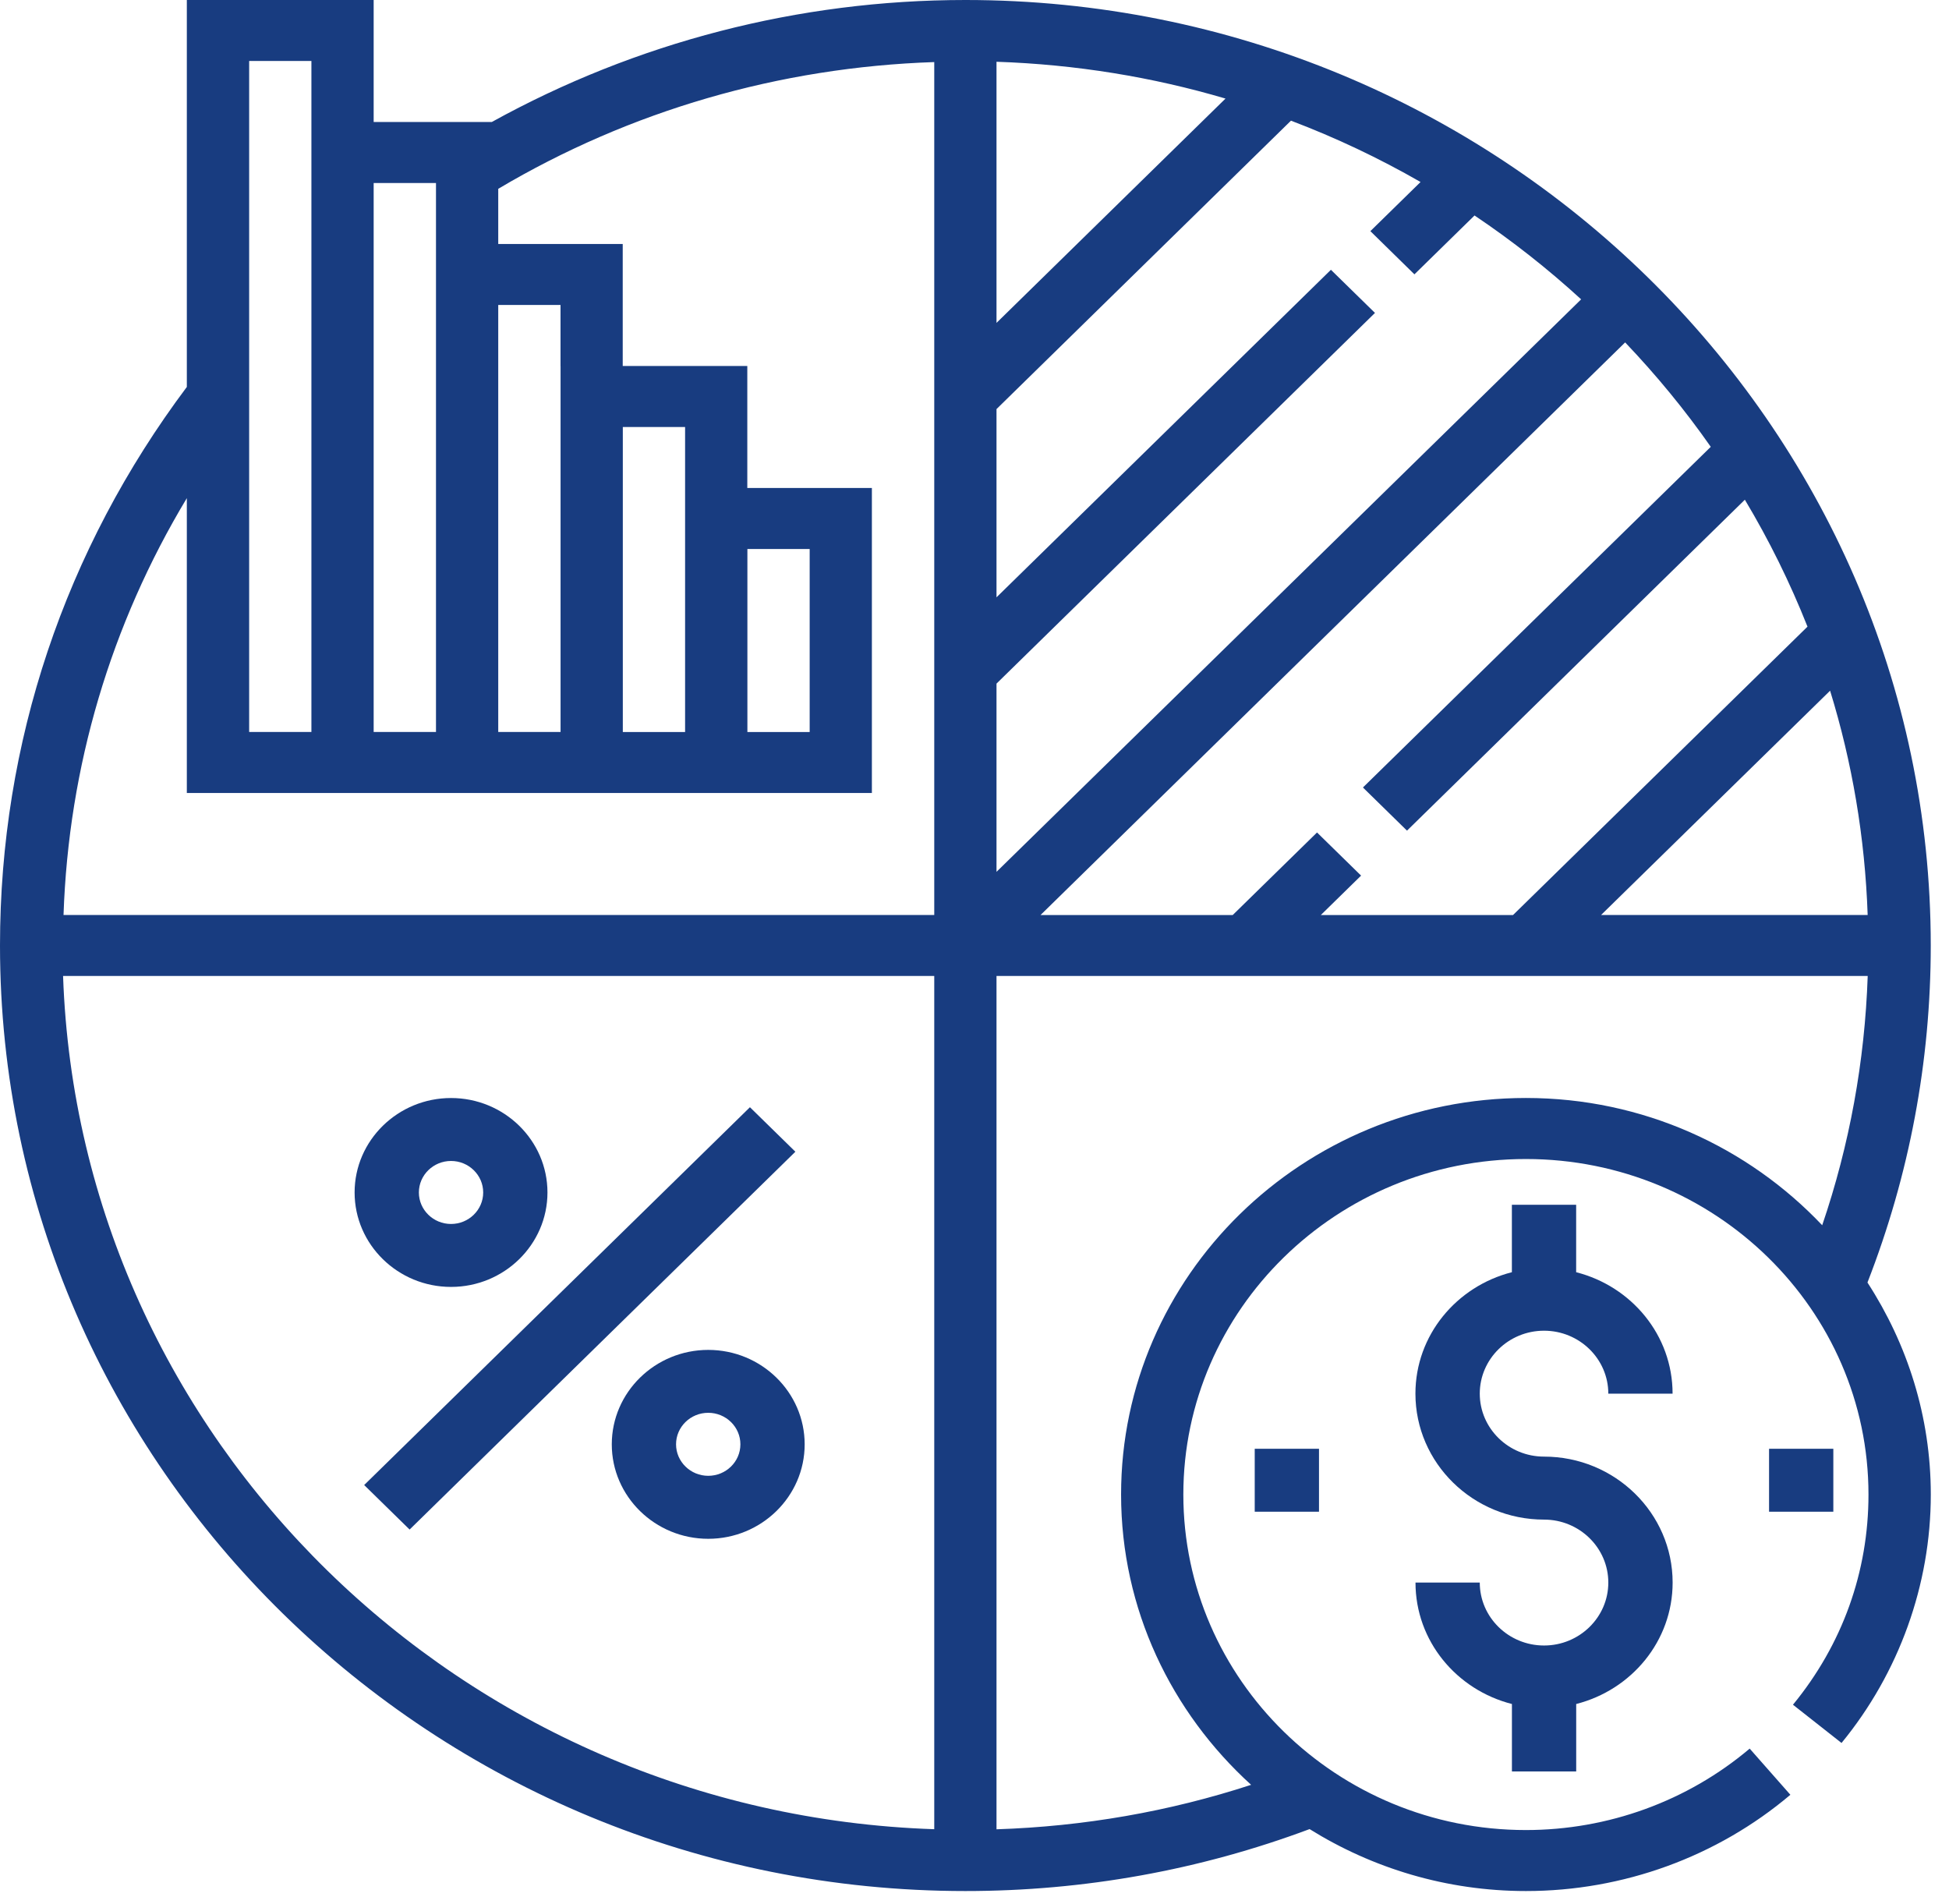 <svg width="86" height="84" viewBox="0 0 86 84" fill="none" xmlns="http://www.w3.org/2000/svg">
<path d="M33.091 48.851L16.069 65.52L18.074 67.484L35.096 50.814L33.091 48.851Z" fill="#183C80"/>
<path d="M31.251 59.558C28.905 59.558 26.995 61.428 26.995 63.725C26.995 66.022 28.905 67.892 31.251 67.892C33.596 67.892 35.506 66.022 35.506 63.725C35.506 61.426 33.596 59.558 31.251 59.558ZM31.251 65.113C30.47 65.113 29.831 64.49 29.831 63.723C29.831 62.956 30.467 62.333 31.251 62.333C32.034 62.333 32.67 62.956 32.67 63.723C32.67 64.492 32.032 65.113 31.251 65.113Z" fill="#183C80"/>
<path d="M19.902 56.779C22.247 56.779 24.157 54.909 24.157 52.612C24.157 50.315 22.247 48.445 19.902 48.445C17.557 48.445 15.647 50.315 15.647 52.612C15.647 54.909 17.557 56.779 19.902 56.779ZM19.902 51.222C20.683 51.222 21.321 51.845 21.321 52.612C21.321 53.379 20.685 54.002 19.902 54.002C19.121 54.002 18.483 53.379 18.483 52.612C18.483 51.845 19.121 51.222 19.902 51.222Z" fill="#183C80"/>
<path d="M68.131 58.711C69.695 58.711 70.967 59.957 70.967 61.488H73.803C73.803 58.905 71.988 56.751 69.548 56.13V53.154H66.712V56.13C64.272 56.751 62.456 58.907 62.456 61.488C62.456 64.552 65.002 67.045 68.131 67.045C69.695 67.045 70.967 68.291 70.967 69.823C70.967 71.354 69.695 72.6 68.131 72.6C66.566 72.6 65.295 71.354 65.295 69.823H62.459C62.459 72.406 64.274 74.56 66.714 75.181V78.157H69.55V75.181C71.99 74.56 73.805 72.404 73.805 69.823C73.805 66.759 71.259 64.266 68.131 64.266C66.566 64.266 65.295 63.02 65.295 61.488C65.295 59.957 66.566 58.711 68.131 58.711Z" fill="#183C80"/>
<path d="M80.896 63.92H78.06V66.697H80.896V63.92Z" fill="#183C80"/>
<path d="M58.201 63.92H55.365V66.697H58.201V63.92Z" fill="#183C80"/>
<path d="M85.195 41.716C85.195 18.713 66.086 0 42.598 0C35.233 0 28.06 1.869 21.7 5.383H16.488V0H8.244V17.072C2.859 24.258 0 32.762 0 41.716C0 64.719 19.109 83.433 42.598 83.433C47.832 83.433 52.941 82.51 57.786 80.7C60.551 82.421 63.82 83.433 67.333 83.433C71.618 83.433 75.763 81.924 79.001 79.186L77.205 77.149C74.464 79.466 70.958 80.742 67.331 80.742C58.998 80.742 52.215 74.102 52.215 65.939C52.215 57.776 58.995 51.136 67.331 51.136C75.667 51.136 82.447 57.776 82.447 65.939C82.447 69.35 81.295 72.557 79.115 75.213L81.258 76.9C83.797 73.807 85.197 69.915 85.197 65.939C85.197 62.497 84.161 59.295 82.402 56.585C84.251 51.838 85.195 46.841 85.195 41.716ZM82.411 40.37H70.647L80.753 30.474C81.724 33.623 82.293 36.941 82.411 40.37ZM75.488 19.714L60.14 34.744L62.084 36.648L76.992 22.048C78.059 23.829 78.983 25.7 79.756 27.648L66.762 40.372H58.281L60.058 38.632L58.114 36.729L54.393 40.372H45.913L71.71 15.107C73.082 16.547 74.348 18.084 75.488 19.714ZM62.412 12.104L65.064 9.507C66.728 10.624 68.297 11.861 69.768 13.207L43.971 38.466V30.161L60.671 13.806L58.727 11.903L43.971 26.354V18.049L56.964 5.324C58.953 6.078 60.863 6.985 62.682 8.03L60.468 10.198L62.412 12.104ZM43.971 14.246V2.725C47.473 2.843 50.858 3.399 54.076 4.349L43.971 14.246ZM32.979 24.223H35.727V32.296H32.979V24.223ZM30.23 21.53V32.296H27.482V18.84H30.23V21.53ZM24.735 16.147V32.294H21.985V13.454H24.733V16.147H24.735ZM19.238 8.074V10.764V32.294H16.488V8.074H19.238ZM10.994 2.69H13.741V5.381V32.294H10.994V2.69ZM13.741 34.987H16.488H19.238H21.985H24.733H27.48H30.227H32.975H38.472V21.53H32.975V16.147H27.478V10.766H21.985V8.331C27.799 4.88 34.405 2.966 41.224 2.739V40.37H2.803C3.026 33.82 4.885 27.56 8.244 21.978V34.987H13.741ZM2.783 43.06H41.224V80.705C20.343 80.008 3.495 63.509 2.783 43.06ZM67.331 48.443C57.482 48.443 49.468 56.292 49.468 65.937C49.468 70.999 51.686 75.549 55.206 78.747C51.586 79.929 47.818 80.583 43.971 80.709V43.06H82.413C82.284 46.826 81.612 50.513 80.405 54.058C77.142 50.614 72.498 48.443 67.331 48.443Z" fill="#183C80"/>
</svg>
